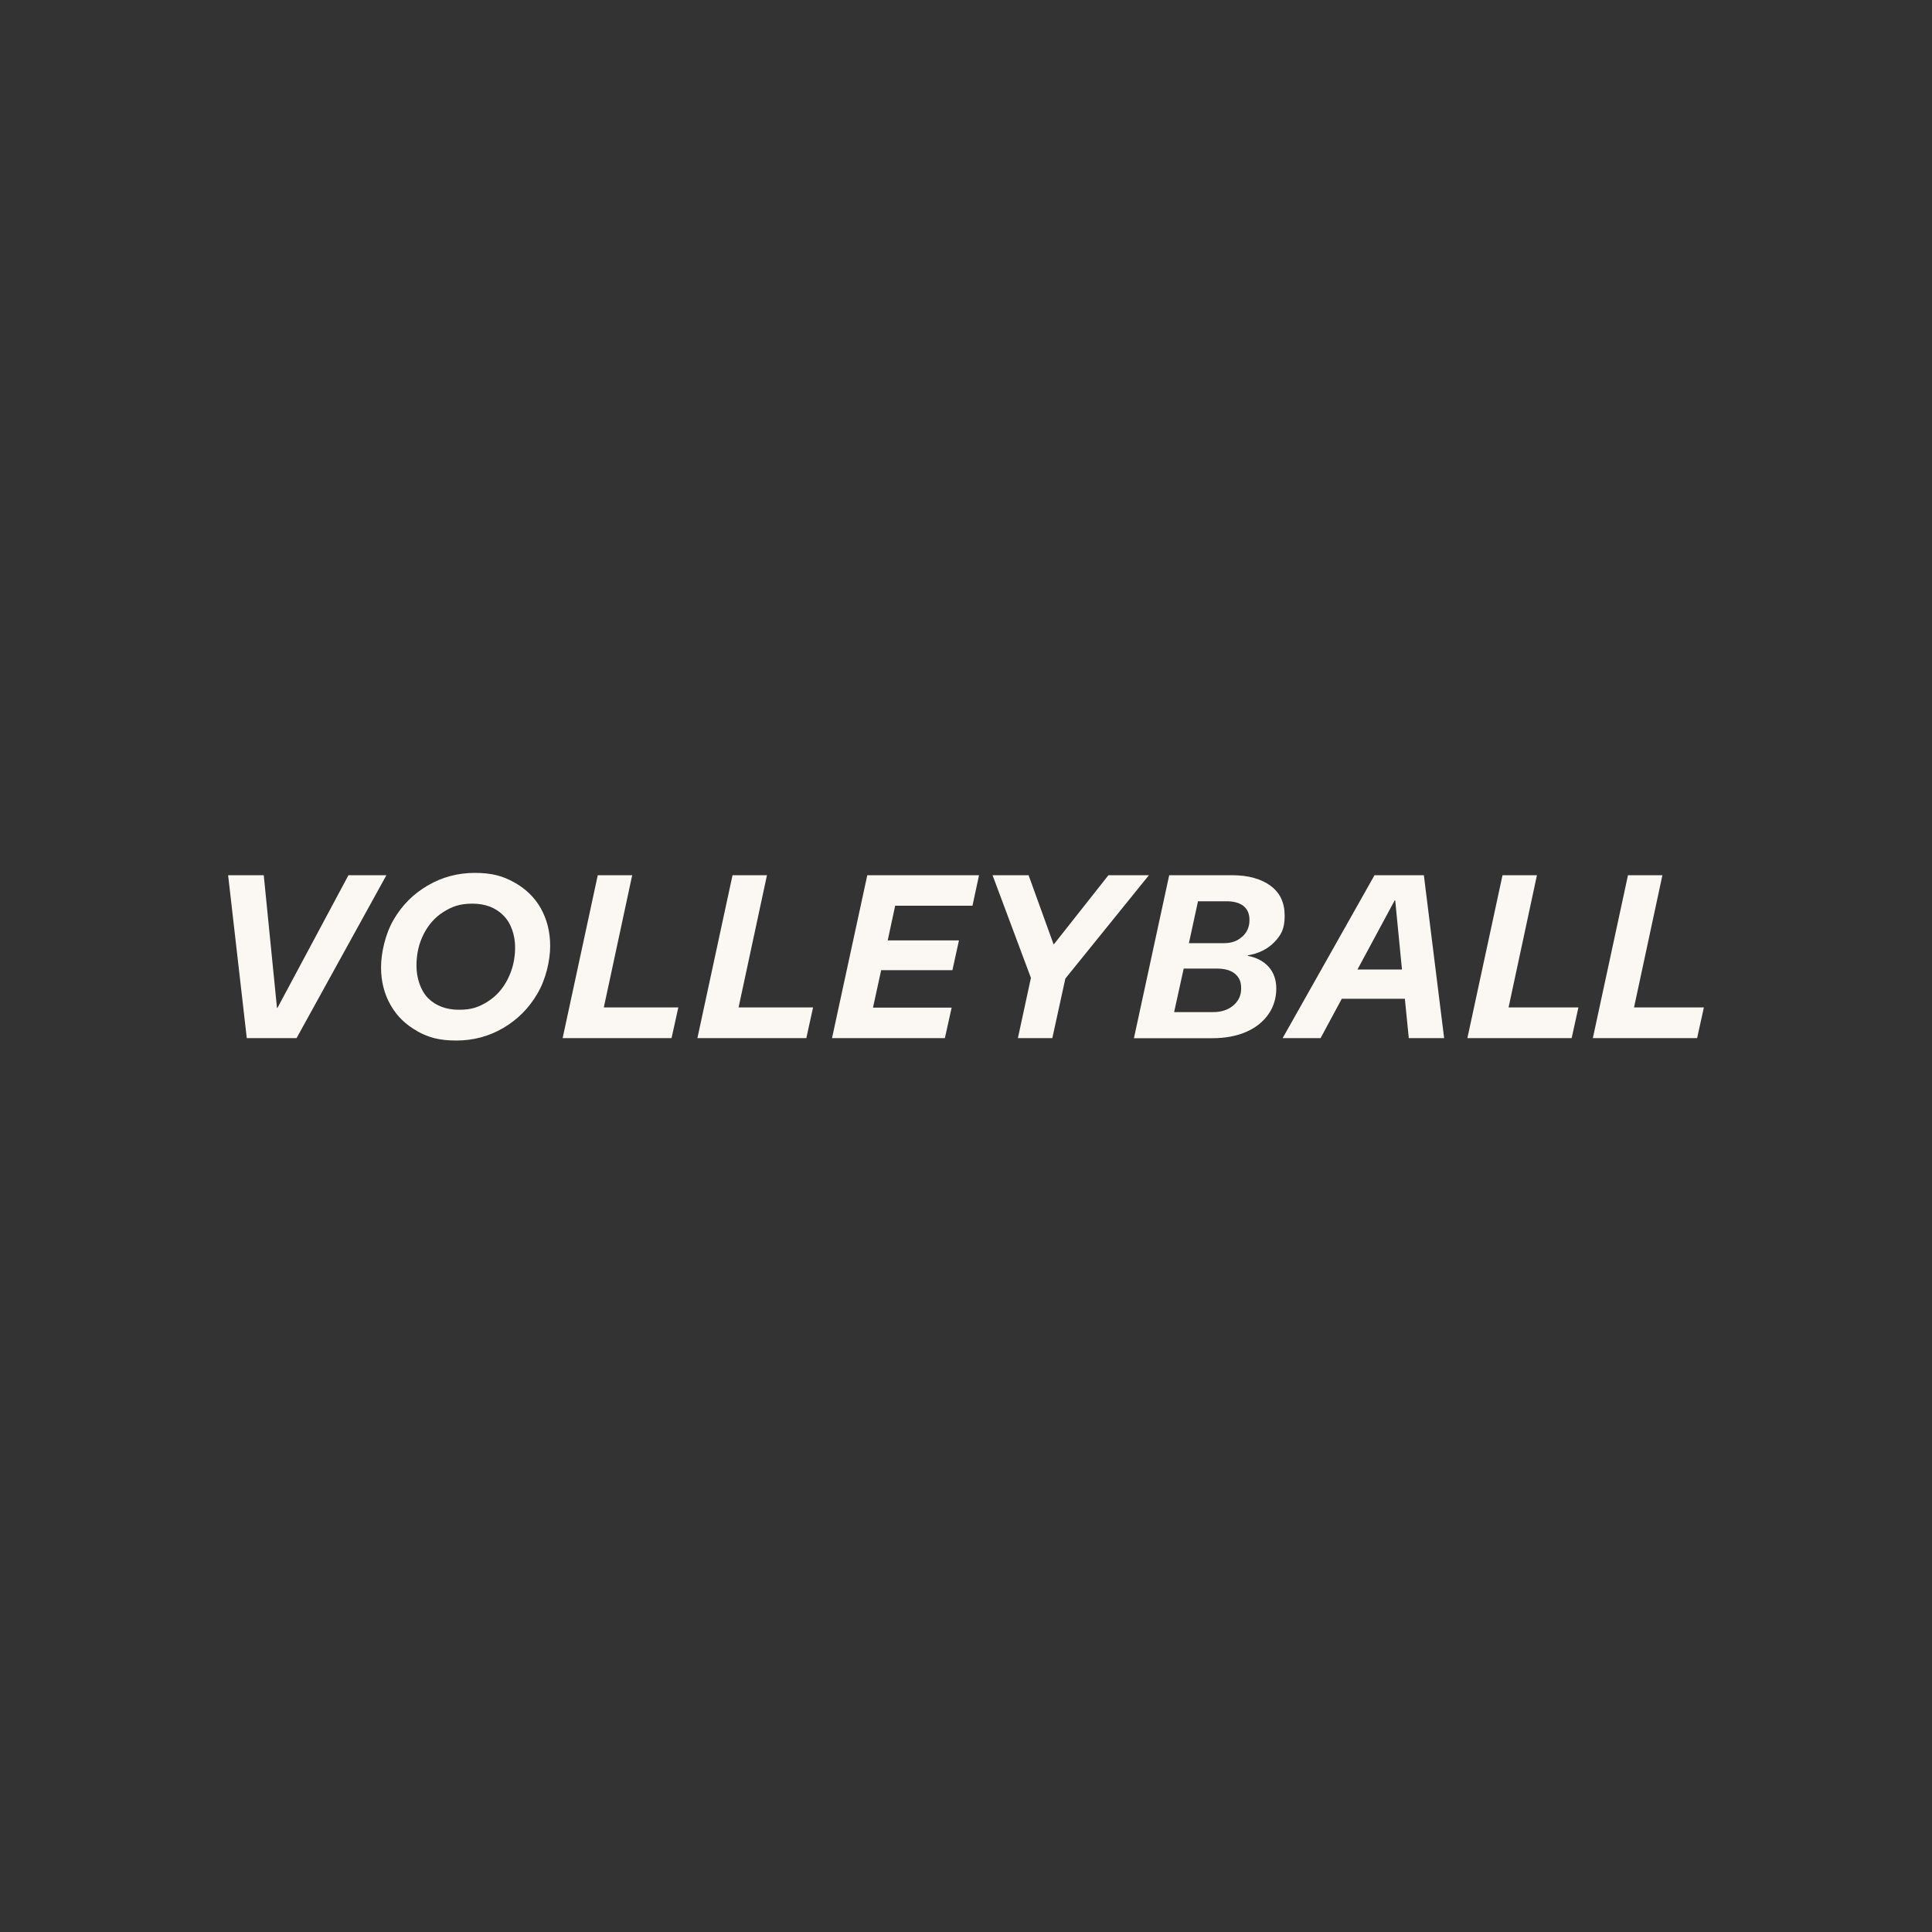 <?xml version="1.0" encoding="utf-8"?>
<svg xmlns="http://www.w3.org/2000/svg" width="664" height="664" viewBox="0 0 664 664" fill="none">
<rect x="0" y="0" width="664" height="664" fill="#333333" stroke="none"/>
<path d="M559.512 300.799H571.345L561.593 346.243H585.598L583.275 356.793H547.437L559.512 300.799ZM516.391 300.799H528.224L518.472 346.243H542.476L540.153 356.793H504.316L516.391 300.799ZM472.398 300.799H489.361L496.33 356.793H484.183L482.828 343.266H461.146L453.862 356.793H440.82L472.398 300.799ZM481.836 333.2L479.513 309.437H479.343L466.542 333.2H481.836ZM436.633 304.404C439.924 306.8 441.521 310.236 441.521 314.737C441.521 319.238 440.311 321.367 437.988 323.787C435.665 326.183 432.616 327.707 428.866 328.336L428.793 328.506C431.842 329.062 434.238 330.345 436.004 332.256C437.771 334.265 438.642 336.733 438.642 339.782C438.642 342.831 437.771 346.025 435.931 348.59C434.092 351.228 431.527 353.236 428.261 354.664C424.97 356.092 421.05 356.817 416.67 356.817H389.713L401.836 300.799H423.445C428.962 300.799 433.366 302.008 436.657 304.404H436.633ZM423.929 345.517C425.696 343.992 426.567 342.081 426.567 339.685C426.567 337.29 425.841 335.838 424.413 334.652C422.985 333.466 420.88 332.885 418.17 332.885H406.821L403.53 347.84H416.96C419.84 347.84 422.163 347.041 423.929 345.517ZM426.954 321.924C428.624 320.399 429.422 318.56 429.422 316.237C429.422 313.914 428.696 312.486 427.341 311.349C425.986 310.308 424.05 309.752 421.582 309.752H411.733L408.612 324.15H420.687C423.252 324.15 425.333 323.424 426.93 321.899L426.954 321.924ZM354.311 336.08L341.123 300.799H353.512L362.078 324.489H362.248L380.953 300.799H394.867L366.144 336.322L361.667 356.793H349.834L354.311 336.08ZM298.074 300.799H336.477L334.226 311.276H307.657L305.092 323.206H329.58L327.33 333.442H302.841L300.034 346.315H327.064L324.741 356.793H285.951L298.074 300.799ZM251.759 300.799H263.592L253.84 346.243H279.441L277.118 356.793H239.684L251.759 300.799ZM205.443 300.799H217.276L207.524 346.243H233.126L230.803 356.793H193.368L205.443 300.799ZM143.447 354.398C139.527 352.244 136.406 349.268 134.252 345.444C132.098 341.694 130.961 337.362 130.961 332.474C130.961 327.586 132.389 321.028 135.292 316.068C138.172 311.107 142.092 307.187 147.053 304.307C151.989 301.428 157.361 300 163.193 300C169.025 300 172.703 301.041 176.623 303.194C180.543 305.348 183.665 308.324 185.818 312.075C187.972 315.922 189.085 320.23 189.085 325.118C189.085 330.006 187.633 336.564 184.681 341.524C181.801 346.485 177.881 350.405 172.993 353.285C168.105 356.164 162.685 357.616 156.829 357.616C150.973 357.616 147.319 356.576 143.399 354.422L143.447 354.398ZM167.597 344.234C170.549 342.395 172.8 339.83 174.469 336.564C176.139 333.273 177.034 329.691 177.034 325.602C177.034 321.512 175.679 317.205 172.945 314.567C170.307 311.93 166.774 310.575 162.394 310.575C158.015 310.575 155.425 311.543 152.473 313.382C149.521 315.221 147.271 317.786 145.601 321.052C143.931 324.343 143.133 327.925 143.133 331.942C143.133 335.959 144.488 340.411 147.125 343.049C149.763 345.686 153.369 347.041 157.773 347.041C162.177 347.041 164.645 346.073 167.621 344.234H167.597ZM132.8 300.799H119.757L95.365 346.388H95.196L90.647 300.799H78.402L84.815 356.793H101.923L132.8 300.799Z" fill="#FBF7F2"/>
</svg>